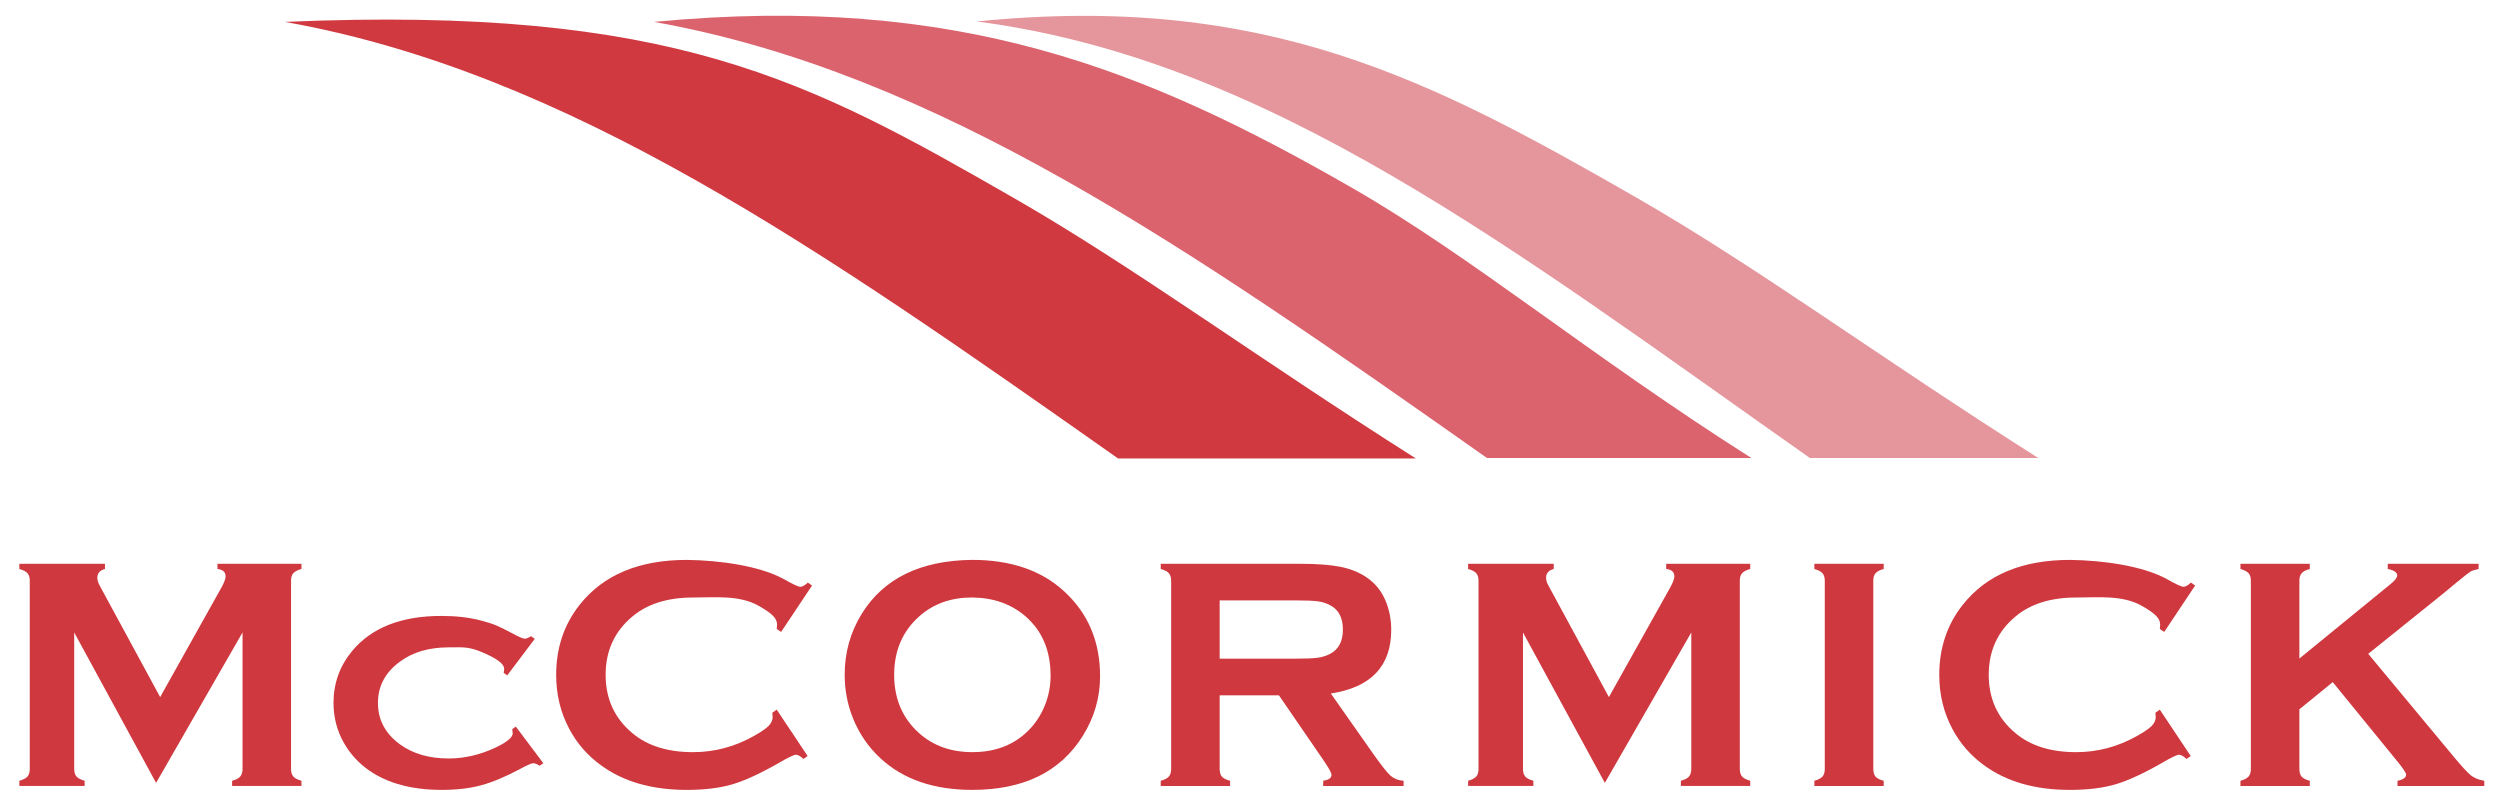 <?xml version="1.0" encoding="UTF-8" standalone="no"?>
<!-- Created with Inkscape (http://www.inkscape.org/) -->

<svg
   xmlns:dc="http://purl.org/dc/elements/1.1/"
   xmlns:cc="http://creativecommons.org/ns#"
   xmlns:rdf="http://www.w3.org/1999/02/22-rdf-syntax-ns#"
   xmlns:svg="http://www.w3.org/2000/svg"
   xmlns="http://www.w3.org/2000/svg"
   xmlns:sodipodi="http://sodipodi.sourceforge.net/DTD/sodipodi-0.dtd"
   xmlns:inkscape="http://www.inkscape.org/namespaces/inkscape"
   width="800"
   height="260"
   viewBox="0 0 211.667 68.792"
   version="1.1"
   id="svg8"
   inkscape:version="0.92.2 (5c3e80d, 2017-08-06)"
   sodipodi:docname="McCormick.svg">
  <defs
     id="defs2" />
  <sodipodi:namedview
     id="base"
     pagecolor="#ffffff"
     bordercolor="#666666"
     borderopacity="1.0"
     inkscape:pageopacity="0.0"
     inkscape:pageshadow="2"
     inkscape:zoom="1.4"
     inkscape:cx="414.23845"
     inkscape:cy="88.364918"
     inkscape:document-units="mm"
     inkscape:current-layer="layer1"
     showgrid="false"
     inkscape:window-width="1532"
     inkscape:window-height="878"
     inkscape:window-x="60"
     inkscape:window-y="-8"
     inkscape:window-maximized="1"
     units="px" />
  <g
     inkscape:label="Ebene 1"
     inkscape:groupmode="layer"
     id="layer1"
     transform="translate(0,-228.208)">
    <path
       inkscape:connector-curvature="0"
       id="path830"
       style="font-style:normal;font-variant:normal;font-weight:normal;font-stretch:normal;font-size:medium;line-height:125%;font-family:'Copperplate Gothic Bold';-inkscape-font-specification:'Copperplate Gothic Bold, ';letter-spacing:0px;word-spacing:0px;fill:#cf383e;fill-opacity:1;stroke:none;stroke-width:0.706px;stroke-linecap:butt;stroke-linejoin:miter;stroke-opacity:1"
       d="m 13.215,294.492 -6.932,-12.735 v 11.549 q 0,0.427 0.193,0.648 0.193,0.221 0.689,0.358 v 0.441 H 1.638 v -0.441 q 0.496,-0.138 0.689,-0.358 0.193,-0.221 0.193,-0.648 v -15.932 q 0,-0.413 -0.193,-0.634 -0.193,-0.221 -0.689,-0.358 v -0.441 h 7.249 v 0.441 q -0.648,0.165 -0.648,0.758 0,0.276 0.193,0.634 l 5.127,9.454 5.196,-9.289 q 0.345,-0.634 0.345,-0.923 0,-0.565 -0.689,-0.634 v -0.441 h 7.112 v 0.441 q -0.496,0.138 -0.689,0.358 -0.193,0.221 -0.193,0.634 v 15.932 q 0,0.427 0.193,0.648 0.193,0.221 0.689,0.358 v 0.441 h -5.871 v -0.441 q 0.482,-0.124 0.675,-0.345 0.207,-0.234 0.207,-0.662 v -11.549 z" />
    <path
       sodipodi:nodetypes="cccscssccscsccscccccscscscscscc"
       inkscape:connector-curvature="0"
       id="path832"
       style="font-style:normal;font-variant:normal;font-weight:normal;font-stretch:normal;font-size:medium;line-height:125%;font-family:'Copperplate Gothic Bold';-inkscape-font-specification:'Copperplate Gothic Bold, ';letter-spacing:0px;word-spacing:0px;fill:#cf383e;fill-opacity:1;stroke:none;stroke-width:0.675px;stroke-linecap:butt;stroke-linejoin:miter;stroke-opacity:1"
       d="m 43.673,289.726 2.329,3.102 -0.317,0.214 c -0.221,-0.143 -0.395,-0.214 -0.524,-0.214 -0.156,0 -0.519,0.156 -1.089,0.467 -1.259,0.673 -2.371,1.139 -3.335,1.4 -0.965,0.261 -2.076,0.391 -3.335,0.391 -2.518,0 -4.571,-0.551 -6.161,-1.652 -0.9,-0.63 -1.617,-1.421 -2.15,-2.371 -0.57,-1.026 -0.854,-2.139 -0.854,-3.342 0,-1.656 0.524,-3.119 1.571,-4.388 1.645,-1.984 4.167,-2.976 7.566,-2.976 1.259,0 2.375,0.13 3.349,0.391 0.983,0.261 1.373,0.397 2.623,1.07 0.57,0.311 0.933,0.467 1.089,0.467 0.129,0 0.303,-0.071 0.524,-0.214 l 0.317,0.227 -2.329,3.089 -0.303,-0.202 c 0.009,-0.101 0.018,-0.164 0.028,-0.189 0.009,-0.076 0.014,-0.13 0.014,-0.164 0,-0.412 -0.62,-0.878 -1.861,-1.4 -1.176,-0.496 -1.635,-0.414 -2.83,-0.414 -1.672,0 -3.05,0.404 -4.135,1.211 -1.24,0.908 -1.861,2.072 -1.861,3.493 0,1.429 0.62,2.598 1.861,3.506 1.093,0.799 2.472,1.198 4.135,1.198 1.305,0 2.605,-0.298 3.9,-0.895 1.011,-0.471 1.516,-0.883 1.516,-1.236 0,-0.017 -0.014,-0.134 -0.041,-0.353 z" />
    <path
       sodipodi:nodetypes="cccsccsccscccsccccsccscscsccscc"
       inkscape:connector-curvature="0"
       id="path834"
       style="font-style:normal;font-variant:normal;font-weight:normal;font-stretch:normal;font-size:medium;line-height:125%;font-family:'Copperplate Gothic Bold';-inkscape-font-specification:'Copperplate Gothic Bold, ';letter-spacing:0px;word-spacing:0px;fill:#cf383e;fill-opacity:1;stroke:none;stroke-width:0.706px;stroke-linecap:butt;stroke-linejoin:miter;stroke-opacity:1"
       d="m 65.761,288.29 2.619,3.928 -0.358,0.248 c -0.257,-0.239 -0.469,-0.358 -0.634,-0.358 -0.165,0 -0.629,0.221 -1.392,0.662 -1.58,0.91 -2.913,1.525 -3.997,1.847 -1.075,0.312 -2.357,0.469 -3.845,0.469 -2.968,0 -5.403,-0.703 -7.304,-2.109 -1.121,-0.818 -2.003,-1.833 -2.646,-3.046 -0.744,-1.387 -1.116,-2.917 -1.116,-4.589 0,-2.279 0.666,-4.259 1.998,-5.94 2.003,-2.527 5.03,-3.79 9.082,-3.79 2.762,0.037 6.147,0.499 8.202,1.631 0.763,0.432 1.227,0.648 1.392,0.648 0.165,0 0.377,-0.119 0.634,-0.358 l 0.358,0.248 -2.619,3.928 -0.372,-0.248 c 0.018,-0.147 0.028,-0.271 0.028,-0.372 0,-0.266 -0.115,-0.515 -0.345,-0.744 -0.23,-0.239 -0.639,-0.524 -1.227,-0.854 -1.626,-0.919 -3.722,-0.694 -5.542,-0.694 -2.15,0 -3.864,0.537 -5.141,1.612 -1.507,1.259 -2.26,2.903 -2.26,4.934 0,2.031 0.753,3.675 2.26,4.934 1.277,1.075 2.991,1.613 5.141,1.613 1.819,0 3.542,-0.459 5.168,-1.378 0.588,-0.331 0.997,-0.611 1.227,-0.841 0.23,-0.239 0.345,-0.492 0.345,-0.758 0,-0.101 -0.009,-0.221 -0.028,-0.358 z" />
    <path
       inkscape:connector-curvature="0"
       id="path836"
       style="font-style:normal;font-variant:normal;font-weight:normal;font-stretch:normal;font-size:medium;line-height:125%;font-family:'Copperplate Gothic Bold';-inkscape-font-specification:'Copperplate Gothic Bold, ';letter-spacing:0px;word-spacing:0px;fill:#cf383e;fill-opacity:1;stroke:none;stroke-width:0.706px;stroke-linecap:butt;stroke-linejoin:miter;stroke-opacity:1"
       d="m 82.293,275.611 q 4.92,0 7.801,2.66 3.046,2.784 3.046,7.194 0,2.701 -1.461,5.044 -2.853,4.576 -9.358,4.576 -4.879,0 -7.759,-2.66 -1.544,-1.42 -2.343,-3.404 -0.703,-1.75 -0.703,-3.68 0,-2.825 1.447,-5.168 2.77,-4.479 9.33,-4.562 z m 0.014,3.184 q -2.687,0 -4.479,1.599 -2.122,1.888 -2.122,4.948 0,3.06 2.122,4.948 1.792,1.599 4.507,1.599 2.715,0 4.493,-1.599 1.061,-0.951 1.626,-2.329 0.496,-1.227 0.496,-2.536 0,-3.197 -2.122,-5.03 -1.805,-1.571 -4.521,-1.599 z" />
    <path
       inkscape:connector-curvature="0"
       id="path838"
       style="font-style:normal;font-variant:normal;font-weight:normal;font-stretch:normal;font-size:medium;line-height:125%;font-family:'Copperplate Gothic Bold';-inkscape-font-specification:'Copperplate Gothic Bold, ';letter-spacing:0px;word-spacing:0px;fill:#cf383e;fill-opacity:1;stroke:none;stroke-width:0.706px;stroke-linecap:butt;stroke-linejoin:miter;stroke-opacity:1"
       d="m 103.265,287.077 v 6.243 q 0,0.413 0.193,0.648 0.207,0.221 0.689,0.345 v 0.441 h -5.871 v -0.441 q 0.496,-0.138 0.689,-0.358 0.193,-0.221 0.193,-0.634 v -15.932 q 0,-0.427 -0.193,-0.648 -0.193,-0.221 -0.689,-0.358 v -0.441 h 11.77 q 2.15,0 3.404,0.248 1.268,0.248 2.205,0.868 1.089,0.717 1.626,1.943 0.51,1.185 0.51,2.536 0,4.603 -5.113,5.389 l 3.652,5.196 q 0.965,1.364 1.406,1.764 0.455,0.386 1.103,0.427 v 0.441 h -6.808 v -0.441 q 0.703,-0.11 0.703,-0.496 0,-0.248 -0.648,-1.199 l -3.804,-5.54 z m 0,-3.101 h 6.34 q 1.406,0 1.985,-0.083 0.579,-0.083 1.061,-0.345 1.047,-0.565 1.047,-2.04 0,-1.475 -1.047,-2.04 -0.496,-0.276 -1.061,-0.345 -0.551,-0.083 -1.985,-0.083 h -6.34 z" />
    <path
       inkscape:connector-curvature="0"
       id="path840"
       style="font-style:normal;font-variant:normal;font-weight:normal;font-stretch:normal;font-size:medium;line-height:125%;font-family:'Copperplate Gothic Bold';-inkscape-font-specification:'Copperplate Gothic Bold, ';letter-spacing:0px;word-spacing:0px;fill:#cf383e;fill-opacity:1;stroke:none;stroke-width:0.706px;stroke-linecap:butt;stroke-linejoin:miter;stroke-opacity:1"
       d="m 135.877,294.492 -6.932,-12.735 v 11.549 q 0,0.427 0.193,0.648 0.193,0.221 0.689,0.358 v 0.441 h -5.527 v -0.441 q 0.496,-0.138 0.689,-0.358 0.193,-0.221 0.193,-0.648 v -15.932 q 0,-0.413 -0.193,-0.634 -0.193,-0.221 -0.689,-0.358 v -0.441 h 7.249 v 0.441 q -0.648,0.165 -0.648,0.758 0,0.276 0.193,0.634 l 5.127,9.454 5.196,-9.289 q 0.345,-0.634 0.345,-0.923 0,-0.565 -0.689,-0.634 v -0.441 h 7.112 v 0.441 q -0.496,0.138 -0.689,0.358 -0.193,0.221 -0.193,0.634 v 15.932 q 0,0.427 0.193,0.648 0.193,0.221 0.689,0.358 v 0.441 h -5.871 v -0.441 q 0.482,-0.124 0.675,-0.345 0.207,-0.234 0.207,-0.662 v -11.549 z" />
    <path
       inkscape:connector-curvature="0"
       id="path842"
       style="font-style:normal;font-variant:normal;font-weight:normal;font-stretch:normal;font-size:medium;line-height:125%;font-family:'Copperplate Gothic Bold';-inkscape-font-specification:'Copperplate Gothic Bold, ';letter-spacing:0px;word-spacing:0px;fill:#cf383e;fill-opacity:1;stroke:none;stroke-width:0.706px;stroke-linecap:butt;stroke-linejoin:miter;stroke-opacity:1"
       d="m 154.499,293.307 v -15.932 q 0,-0.413 -0.193,-0.634 -0.193,-0.221 -0.689,-0.358 v -0.441 h 5.871 v 0.441 q -0.496,0.124 -0.689,0.358 -0.193,0.221 -0.193,0.634 v 15.932 q 0,0.427 0.193,0.662 0.207,0.221 0.689,0.345 v 0.441 h -5.871 v -0.441 q 0.496,-0.138 0.689,-0.358 0.193,-0.221 0.193,-0.648 z" />
    <path
       inkscape:connector-curvature="0"
       id="path846"
       style="font-style:normal;font-variant:normal;font-weight:normal;font-stretch:normal;font-size:medium;line-height:125%;font-family:'Copperplate Gothic Bold';-inkscape-font-specification:'Copperplate Gothic Bold, ';letter-spacing:0px;word-spacing:0px;fill:#cf383e;fill-opacity:1;stroke:none;stroke-width:0.706px;stroke-linecap:butt;stroke-linejoin:miter;stroke-opacity:1"
       d="m 197.506,285.961 -2.825,2.302 v 5.044 q 0,0.427 0.193,0.662 0.207,0.221 0.689,0.345 v 0.441 h -5.871 v -0.441 q 0.496,-0.138 0.689,-0.358 0.193,-0.221 0.193,-0.648 v -15.932 q 0,-0.413 -0.193,-0.634 -0.193,-0.221 -0.689,-0.358 v -0.441 h 5.871 v 0.441 q -0.496,0.124 -0.689,0.358 -0.193,0.221 -0.193,0.634 v 6.588 l 7.745,-6.326 q 0.537,-0.441 0.537,-0.703 0,-0.4 -0.799,-0.551 v -0.441 h 7.69 v 0.441 q -0.482,0.097 -0.689,0.221 -0.207,0.124 -1.199,0.937 l -1.061,0.882 -6.395,5.141 7.249,8.724 q 1.006,1.213 1.447,1.571 0.455,0.345 1.13,0.455 v 0.441 h -7.346 v -0.441 q 0.73,-0.152 0.73,-0.524 0,-0.193 -0.662,-1.02 z" />
    <path
       sodipodi:nodetypes="cccsccsccscccsccccsccscscsccscc"
       inkscape:connector-curvature="0"
       id="path834-6"
       style="font-style:normal;font-variant:normal;font-weight:normal;font-stretch:normal;font-size:21.43px;line-height:125%;font-family:'Copperplate Gothic Bold';-inkscape-font-specification:'Copperplate Gothic Bold, ';letter-spacing:0px;word-spacing:0px;fill:#cf383e;fill-opacity:1;stroke:none;stroke-width:0.706px;stroke-linecap:butt;stroke-linejoin:miter;stroke-opacity:1"
       d="m 182.864,288.29 2.619,3.928 -0.358,0.248 c -0.257,-0.239 -0.469,-0.358 -0.634,-0.358 -0.165,0 -0.629,0.221 -1.392,0.662 -1.58,0.91 -2.913,1.525 -3.997,1.847 -1.075,0.312 -2.357,0.469 -3.845,0.469 -2.968,0 -5.403,-0.703 -7.304,-2.109 -1.121,-0.818 -2.003,-1.833 -2.646,-3.046 -0.744,-1.387 -1.116,-2.917 -1.116,-4.589 0,-2.279 0.666,-4.259 1.998,-5.94 2.003,-2.527 5.03,-3.79 9.082,-3.79 2.762,0.037 6.147,0.499 8.202,1.631 0.763,0.432 1.227,0.648 1.392,0.648 0.165,0 0.377,-0.119 0.634,-0.358 l 0.358,0.248 -2.619,3.928 -0.372,-0.248 c 0.018,-0.147 0.028,-0.271 0.028,-0.372 0,-0.266 -0.115,-0.515 -0.345,-0.744 -0.23,-0.239 -0.639,-0.524 -1.227,-0.854 -1.626,-0.919 -3.722,-0.694 -5.542,-0.694 -2.15,0 -3.864,0.537 -5.141,1.612 -1.507,1.259 -2.26,2.903 -2.26,4.934 0,2.031 0.753,3.675 2.26,4.934 1.277,1.075 2.991,1.613 5.141,1.613 1.819,0 3.542,-0.459 5.168,-1.378 0.588,-0.331 0.997,-0.611 1.227,-0.841 0.23,-0.239 0.345,-0.492 0.345,-0.758 0,-0.101 -0.009,-0.221 -0.028,-0.358 z" />
    <path
       sodipodi:nodetypes="cccsc"
       inkscape:connector-curvature="0"
       id="path864"
       d="m 24.123,230.061 c 24.029,4.281 45.301,19.193 70.537,36.962 H 119.873 C 106.277,258.405 96.016,250.816 85.857,244.984 68.494,235.019 56.968,228.653 24.123,230.061 Z"
       style="font-style:normal;font-variant:normal;font-weight:normal;font-stretch:normal;font-size:medium;line-height:125%;font-family:'Copperplate Gothic Bold';-inkscape-font-specification:'Copperplate Gothic Bold, ';letter-spacing:0px;word-spacing:0px;fill:#d03940;fill-opacity:1;fill-rule:evenodd;stroke:none;stroke-width:0.348px;stroke-linecap:butt;stroke-linejoin:miter;stroke-opacity:1" />
    <path
       style="font-style:normal;font-variant:normal;font-weight:normal;font-stretch:normal;font-size:21.43px;line-height:125%;font-family:'Copperplate Gothic Bold';-inkscape-font-specification:'Copperplate Gothic Bold, ';letter-spacing:0px;word-spacing:0px;fill:#db636d;fill-opacity:1;fill-rule:evenodd;stroke:none;stroke-width:0.348px;stroke-linecap:butt;stroke-linejoin:miter;stroke-opacity:1"
       d="m 55.365,230.061 c 24.029,4.281 45.301,19.158 70.537,36.927 h 22.387 C 134.692,258.369 124.618,249.936 114.458,244.104 97.096,234.139 81.169,227.597 55.365,230.061 Z"
       id="path864-5"
       inkscape:connector-curvature="0"
       sodipodi:nodetypes="cccsc" />
    <path
       style="font-style:normal;font-variant:normal;font-weight:normal;font-stretch:normal;font-size:21.43px;line-height:125%;font-family:'Copperplate Gothic Bold';-inkscape-font-specification:'Copperplate Gothic Bold, ';letter-spacing:0px;word-spacing:0px;fill:#e5969c;fill-opacity:1;fill-rule:evenodd;stroke:none;stroke-width:0.348px;stroke-linecap:butt;stroke-linejoin:miter;stroke-opacity:1"
       d="m 82.696,230.026 c 24.733,3.225 45.301,19.189 70.537,36.958 h 19.338 c -13.596,-8.619 -23.857,-16.212 -34.016,-22.044 -17.363,-9.966 -31.422,-17.378 -55.858,-14.914 z"
       id="path864-5-3"
       inkscape:connector-curvature="0"
       sodipodi:nodetypes="cccsc" />
  </g>
</svg>

